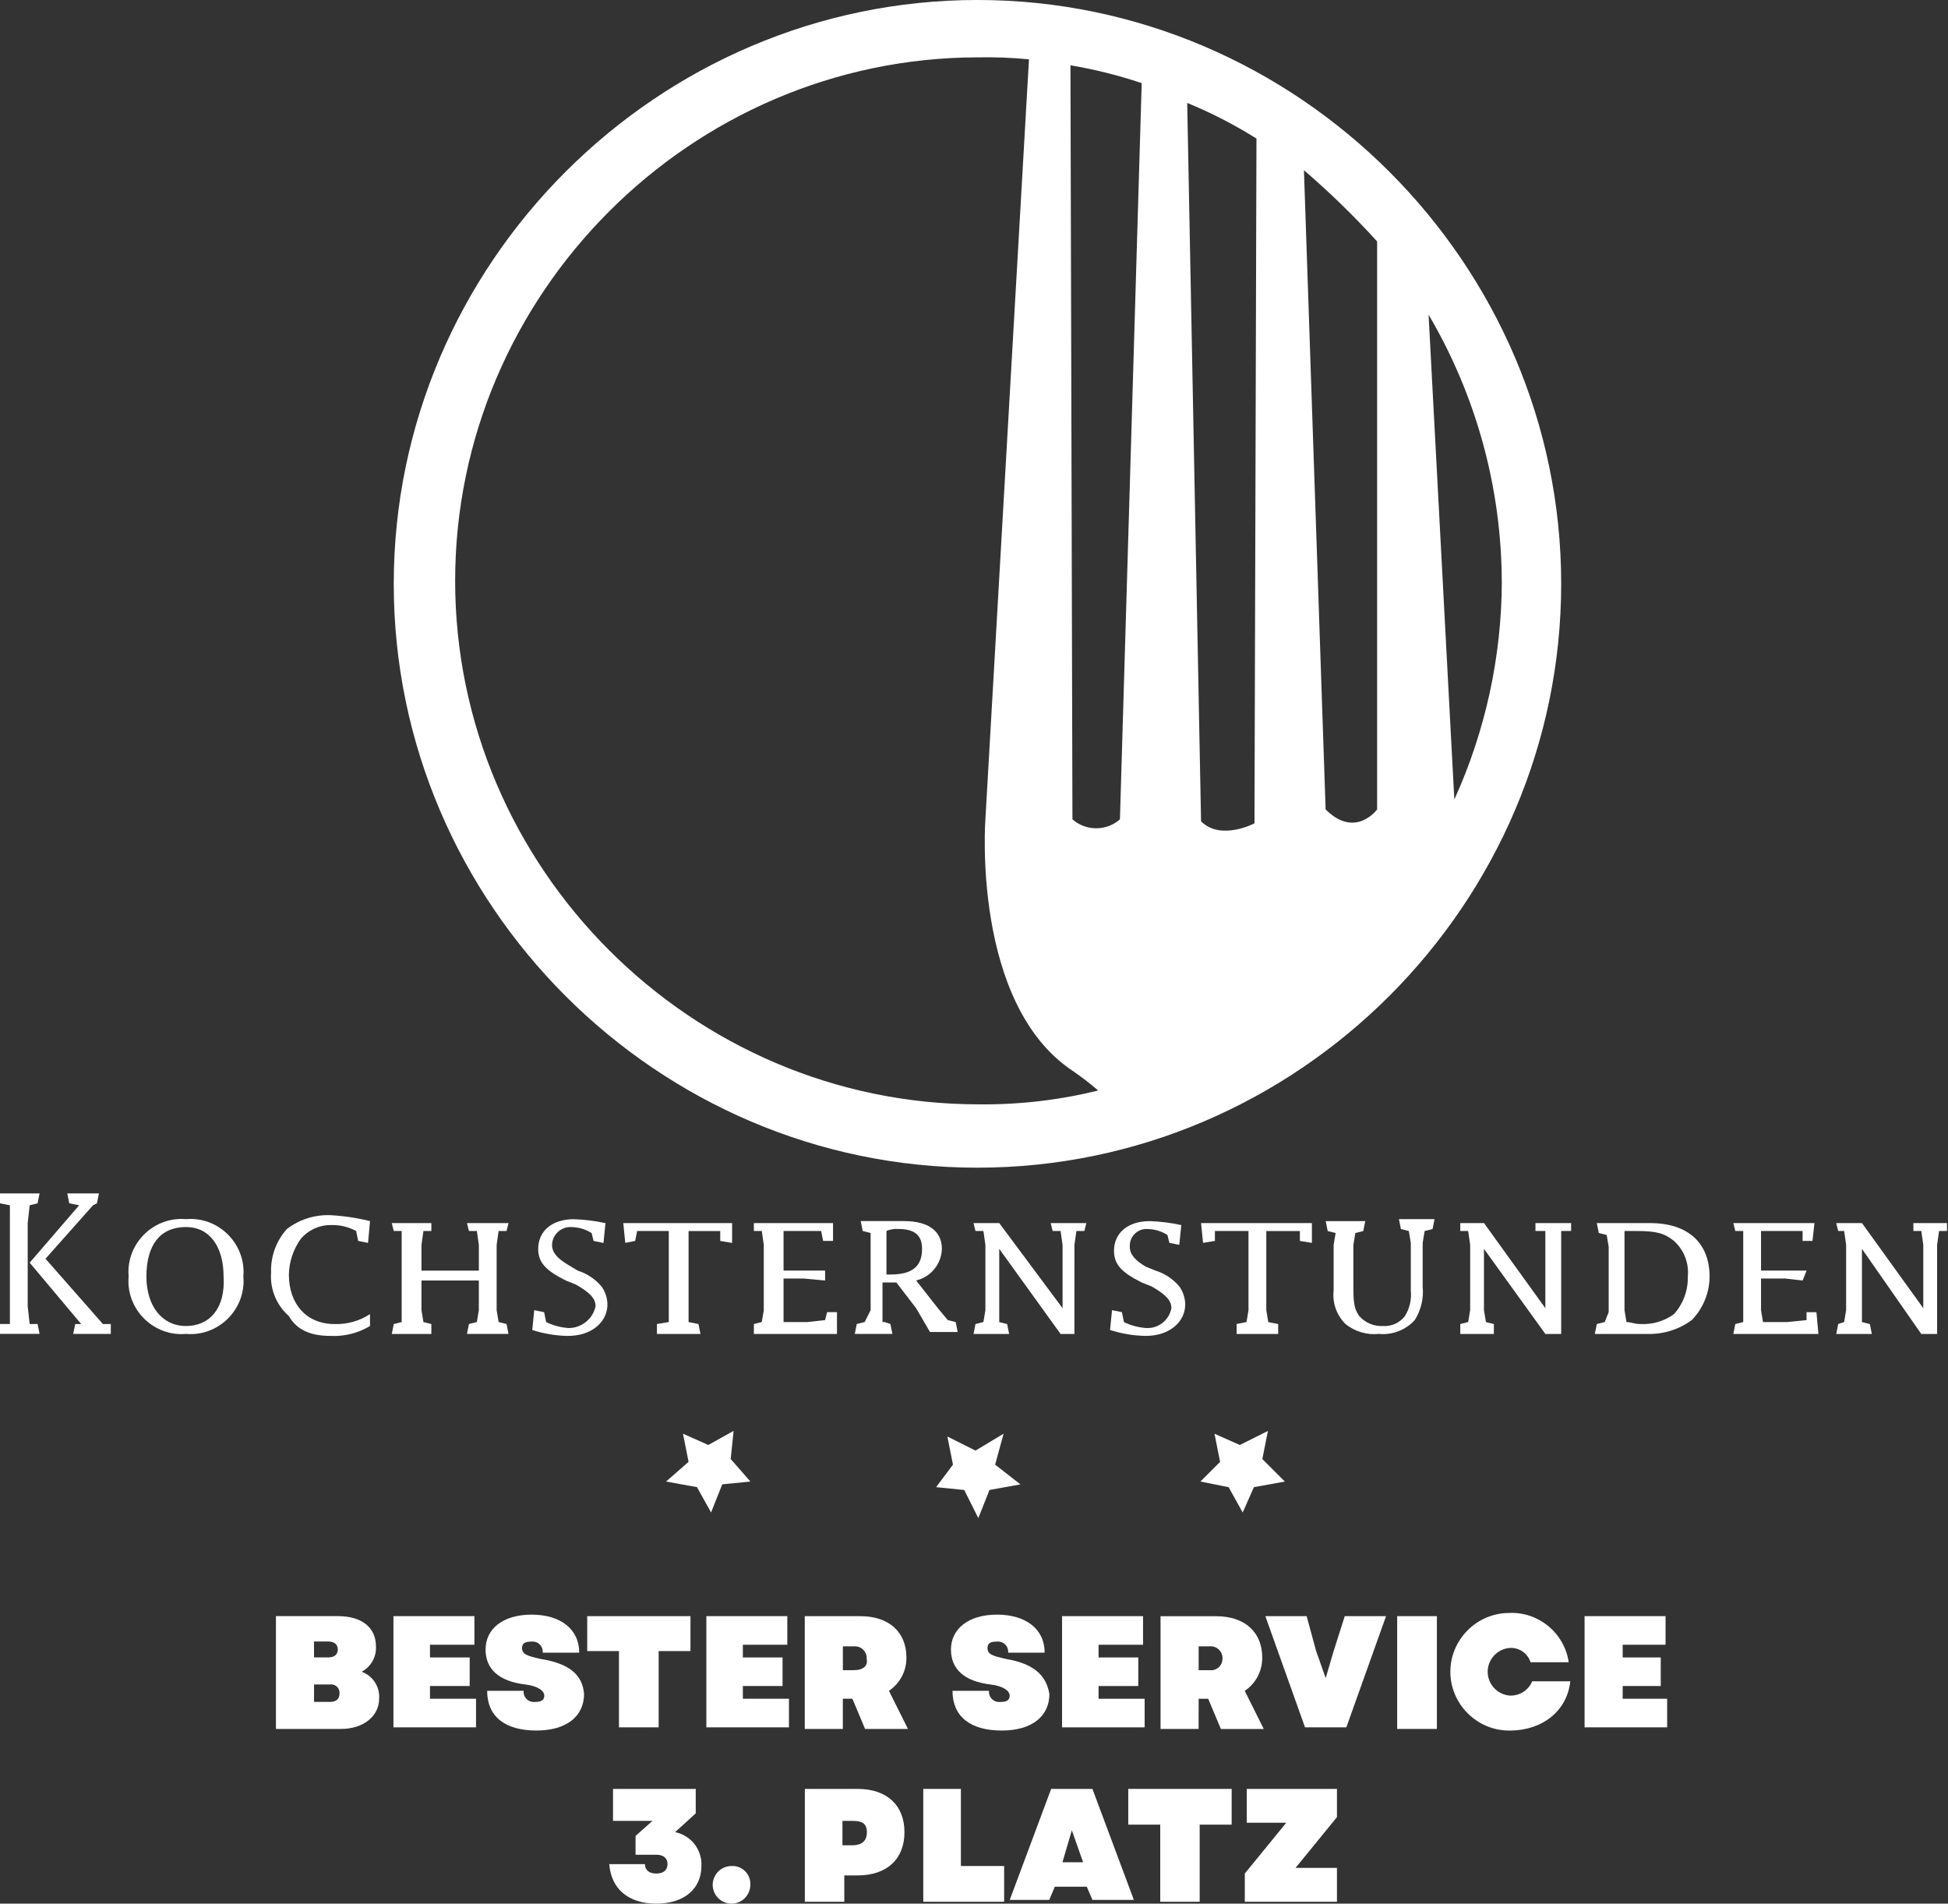 <?xml version="1.0" encoding="UTF-8" standalone="no"?>
<!DOCTYPE svg PUBLIC "-//W3C//DTD SVG 1.1//EN" "http://www.w3.org/Graphics/SVG/1.1/DTD/svg11.dtd">
<svg width="100%" height="100%" viewBox="0 0 174 170" version="1.1" xmlns="http://www.w3.org/2000/svg" xmlns:xlink="http://www.w3.org/1999/xlink" xml:space="preserve" xmlns:serif="http://www.serif.com/" style="fill-rule:evenodd;clip-rule:evenodd;stroke-linejoin:round;stroke-miterlimit:2;">
    <rect x="0" y="0" width="174" height="170" fill="#333333" stroke="none"/>
    <g id="Kochsternstunden">
        <clipPath id="_clip1">
            <rect x="0" y="0" width="173.913" height="170"/>
        </clipPath>
        <g clip-path="url(#_clip1)">
            <path id="Pfad_234" d="M32.302,149.293C33.134,148.853 33.635,147.964 33.58,147.024C33.58,145.324 32.302,144.324 30.174,144.324L24.647,144.324L24.647,154.399L30.464,154.399C32.451,154.399 33.864,153.264 33.864,151.699C33.946,150.64 33.303,149.649 32.302,149.293M28.046,146.593L29.324,146.593C29.891,146.593 30.174,146.876 30.174,147.302C30.174,147.728 29.891,148.012 29.324,148.012L28.051,148.012L28.046,146.593ZM29.465,151.984L28.051,151.984L28.051,150.427L29.47,150.427C29.505,150.422 29.541,150.419 29.577,150.419C29.99,150.419 30.33,150.759 30.33,151.172C30.33,151.208 30.327,151.244 30.322,151.279C30.322,151.703 30.037,151.988 29.47,151.988" style="fill:white;fill-rule:nonzero;"/>
            <path id="Pfad_235" d="M38.406,150.566L41.953,150.566L41.953,148.015L38.406,148.015L38.406,146.88L42.377,146.88L42.377,144.326L35.143,144.326L35.143,154.257L42.52,154.257L42.52,151.703L38.406,151.703L38.406,150.566Z" style="fill:white;fill-rule:nonzero;"/>
            <path id="Pfad_236" d="M48.332,148.158C47.056,147.873 46.632,147.732 46.632,147.165C46.632,146.739 46.915,146.598 47.482,146.598C47.515,146.594 47.548,146.593 47.58,146.593C48.074,146.593 48.48,146.999 48.48,147.493C48.48,147.525 48.479,147.558 48.475,147.591L51.738,147.591C51.738,145.463 50.038,144.191 47.482,144.191C44.926,144.191 43.372,145.463 43.372,147.306C43.372,149.006 44.507,150.144 46.917,150.427C48.052,150.568 48.617,150.994 48.617,151.42C48.617,151.846 48.332,151.987 47.765,151.987C47.732,151.991 47.699,151.992 47.667,151.992C47.173,151.992 46.767,151.586 46.767,151.092C46.767,151.06 46.768,151.027 46.772,150.994L43.513,150.994C43.513,153.263 45.074,154.541 47.913,154.541C50.613,154.541 52.169,153.263 52.169,151.278C52.028,149.578 50.893,148.578 48.339,148.157" style="fill:white;fill-rule:nonzero;"/>
            <path id="Pfad_237" d="M55.287,154.257L58.834,154.257L58.834,147.447L61.674,147.447L61.674,144.328L52.451,144.328L52.451,147.447L55.288,147.447L55.287,154.257Z" style="fill:white;fill-rule:nonzero;"/>
            <path id="Pfad_238" d="M66.353,150.566L69.9,150.566L69.9,148.015L66.353,148.015L66.353,146.88L70.324,146.88L70.324,144.326L63.094,144.326L63.094,154.257L70.471,154.257L70.471,151.703L66.353,151.703L66.353,150.566Z" style="fill:white;fill-rule:nonzero;"/>
            <path id="Pfad_239" d="M80.963,148.017C80.963,145.748 79.402,144.328 76.848,144.328L71.884,144.328L71.884,154.4L75.284,154.4L75.284,151.7L76.136,151.7L77.271,154.4L81.101,154.4L79.401,150.994C80.393,150.332 80.982,149.208 80.962,148.016M76.28,149.151L75.287,149.151L75.287,147.023L76.28,147.023C76.311,147.02 76.342,147.019 76.372,147.019C76.945,147.019 77.416,147.49 77.416,148.063C77.416,148.095 77.415,148.126 77.412,148.158C77.553,148.725 77.129,149.151 76.277,149.151" style="fill:white;fill-rule:nonzero;"/>
            <path id="Pfad_240" d="M89.333,151.988C89.3,151.992 89.267,151.993 89.235,151.993C88.741,151.993 88.335,151.587 88.335,151.093C88.335,151.061 88.336,151.028 88.34,150.995L85.079,150.995C85.079,153.264 86.64,154.542 89.479,154.542C92.179,154.542 93.735,153.264 93.735,151.279C93.452,149.579 92.318,148.579 89.905,148.158C88.629,147.873 88.205,147.732 88.205,147.165C88.205,146.739 88.488,146.598 89.055,146.598C89.088,146.594 89.121,146.593 89.153,146.593C89.647,146.593 90.053,146.999 90.053,147.493C90.053,147.525 90.052,147.558 90.048,147.591L93.311,147.591C93.311,145.463 91.611,144.191 89.055,144.191C86.499,144.191 84.942,145.467 84.942,147.31C84.942,149.01 86.077,150.148 88.487,150.431C89.623,150.572 90.187,150.998 90.187,151.424C90.187,151.85 89.902,151.991 89.335,151.991" style="fill:white;fill-rule:nonzero;"/>
            <path id="Pfad_241" d="M102.242,151.704L98.127,151.704L98.127,150.567L101.674,150.567L101.674,148.016L98.127,148.016L98.127,146.881L102.1,146.881L102.1,144.327L94.865,144.327L94.865,154.258L102.242,154.258L102.242,151.704Z" style="fill:white;fill-rule:nonzero;"/>
            <path id="Pfad_242" d="M107.066,151.705L107.918,151.705L109.053,154.405L112.883,154.405L111.183,150.999C112.174,150.336 112.763,149.213 112.744,148.021C112.744,145.752 111.183,144.332 108.629,144.332L103.662,144.332L103.662,154.4L107.062,154.4L107.066,151.705ZM107.066,147.023L108.059,147.023C108.091,147.02 108.123,147.019 108.154,147.019C108.727,147.019 109.198,147.49 109.198,148.063C109.198,148.094 109.197,148.126 109.194,148.158C109.188,148.709 108.733,149.159 108.182,149.159C108.141,149.159 108.1,149.156 108.059,149.151L107.066,149.151L107.066,147.023Z" style="fill:white;fill-rule:nonzero;"/>
            <path id="Pfad_243" d="M119.123,147.449L118.414,149.86L117.562,147.449L116.712,144.328L113.024,144.328L116.569,154.259L120.258,154.259L123.805,144.327L120.117,144.327L119.123,147.449Z" style="fill:white;fill-rule:nonzero;"/>
            <rect id="Rechteck_42" x="124.799" y="144.327" width="3.547" height="10.072" style="fill:white;"/>
            <path id="Pfad_244" d="M134.87,151.421C133.757,151.345 132.883,150.408 132.883,149.293C132.883,148.178 133.757,147.241 134.87,147.165C135.702,147.121 136.463,147.65 136.713,148.444L140.12,148.444C139.741,145.814 137.382,143.888 134.729,144.044C131.876,144.082 129.549,146.44 129.549,149.294C129.549,152.174 131.919,154.544 134.799,154.544C134.823,154.544 134.847,154.544 134.87,154.544C137.707,154.544 139.976,152.844 140.261,150.144L136.861,150.144C136.53,150.94 135.736,151.45 134.874,151.42" style="fill:white;fill-rule:nonzero;"/>
            <path id="Pfad_245" d="M144.942,150.566L148.342,150.566L148.342,148.015L144.942,148.015L144.942,146.88L148.772,146.88L148.772,144.326L141.538,144.326L141.538,154.257L148.913,154.257L148.913,151.703L144.942,151.703L144.942,150.566Z" style="fill:white;fill-rule:nonzero;"/>
            <path id="Pfad_246" d="M2.651,118.24L2.474,116.649L2.474,109.226L2.651,107.635L3.358,107.458L3.535,106.574L0,106.574L0,107.458L0.884,107.635L0.884,118.235L0,118.235L0,119.119L3.535,119.119L3.358,118.235L2.651,118.24Z" style="fill:white;fill-rule:nonzero;"/>
            <path id="Pfad_247" d="M6.539,119.124L9.897,119.124L9.897,118.24L9.19,118.24L4.065,112.408L6.893,109.227L8.307,107.636L8.66,107.459L8.837,106.575L6.009,106.575L6.186,107.459L7.07,107.636L2.651,112.761L7.251,118.24L6.721,118.24L6.539,119.124Z" style="fill:white;fill-rule:nonzero;"/>
            <path id="Pfad_248" d="M16.613,108.872C16.478,108.86 16.342,108.855 16.207,108.855C13.608,108.855 11.471,110.992 11.471,113.591C11.471,113.726 11.476,113.862 11.488,113.997C11.476,114.133 11.47,114.268 11.47,114.404C11.47,117.003 13.608,119.14 16.206,119.14C16.342,119.14 16.478,119.135 16.613,119.123C16.748,119.135 16.884,119.14 17.02,119.14C19.618,119.14 21.756,117.003 21.756,114.404C21.756,114.268 21.75,114.133 21.738,113.997C21.75,113.862 21.755,113.726 21.755,113.591C21.755,110.992 19.618,108.855 17.019,108.855C16.884,108.855 16.748,108.86 16.613,108.872M16.613,118.416C14.492,118.416 13.078,116.649 13.078,113.997C13.078,111.169 14.315,109.578 16.613,109.578C18.734,109.578 19.971,111.345 19.971,113.997C20.148,116.825 18.734,118.416 16.613,118.416" style="fill:white;fill-rule:nonzero;"/>
            <path id="Pfad_249" d="M29.514,119.3C30.754,119.366 31.986,119.057 33.049,118.416L33.049,117.356C32.106,117.972 30.994,118.281 29.868,118.24C27.394,118.24 25.803,116.473 25.803,113.821C25.828,112.678 26.198,111.57 26.863,110.64C27.519,109.856 28.491,109.402 29.514,109.403C30.314,109.368 31.11,109.551 31.814,109.933L31.991,110.817L32.875,110.994L33.052,109.05C31.892,108.761 30.708,108.583 29.514,108.519C28.114,108.465 26.737,108.902 25.626,109.756C24.668,110.819 24.161,112.214 24.214,113.644C24.103,115.117 24.694,116.559 25.805,117.532C26.514,118.77 27.749,119.3 29.514,119.3" style="fill:white;fill-rule:nonzero;"/>
            <path id="Pfad_250" d="M35.879,109.933L35.879,118.063L35.172,118.24L34.995,119.126L38.53,119.126L38.53,118.242L37.823,118.065L37.646,117.005L37.646,114.351L42.771,114.351L42.771,117.002L42.594,118.062L41.887,118.239L41.71,119.123L45.422,119.123L45.245,118.239L44.538,118.062L44.361,117.002L44.361,111.17L44.538,109.933L45.245,109.933L45.422,109.226L41.711,109.226L41.888,109.933L42.595,109.933L42.772,111.17L42.772,113.47L37.646,113.47L37.646,111.17L37.823,109.933L38.53,109.933L38.53,109.226L34.995,109.226L35.172,109.933L35.879,109.933Z" style="fill:white;fill-rule:nonzero;"/>
            <path id="Pfad_251" d="M50.724,118.593C50.048,118.541 49.389,118.361 48.78,118.063L48.603,117.179L47.719,117.002L47.543,118.772C48.571,119.106 49.643,119.284 50.724,119.302C52.845,119.302 54.259,118.065 54.259,116.474C54.246,115.903 54.061,115.348 53.729,114.883C53.169,114.222 52.434,113.733 51.608,113.472L50.724,112.942C49.84,112.412 49.31,111.882 49.31,111.175C49.329,110.293 50.06,109.578 50.942,109.578C50.987,109.578 51.032,109.58 51.077,109.584C51.703,109.595 52.315,109.778 52.844,110.114L53.021,110.821L53.905,110.998L54.082,109.231C53.152,109.027 52.206,108.908 51.254,108.878C49.31,108.878 48.073,109.938 48.073,111.529C48.073,112.766 48.78,113.473 50.547,114.357L51.431,114.71C52.668,115.417 53.198,115.947 53.198,116.654C52.951,117.809 51.905,118.632 50.724,118.598" style="fill:white;fill-rule:nonzero;"/>
            <path id="Pfad_252" d="M59.738,109.933L59.738,118.063L58.678,118.24L58.678,119.126L62.566,119.126L62.389,118.242L61.505,118.065L61.505,109.935L64.333,109.935L64.333,110.819L65.393,110.996L65.393,109.226L55.673,109.226L55.85,110.993L56.734,110.816L56.911,109.932L59.739,109.932L59.738,109.933Z" style="fill:white;fill-rule:nonzero;"/>
            <path id="Pfad_253" d="M74.761,117.179L73.877,117.179L73.7,117.886L72.109,118.063L69.989,118.063L69.989,114.175L71.756,114.175L73.7,114.352L73.7,113.468L69.989,113.468L69.989,109.933L73.347,109.933L73.524,110.817L74.408,110.817L74.408,109.226L67.338,109.226L67.338,109.933L68.045,109.933L68.222,111.17L68.222,117.002L68.045,118.062L67.338,118.239L67.338,119.126L74.761,119.126L74.761,117.179Z" style="fill:white;fill-rule:nonzero;"/>
            <path id="Pfad_254" d="M80.064,114.528L81.831,116.828L83.068,118.949L85.542,118.949L85.365,118.065L84.658,117.888L83.774,116.828L81.831,114.349C83.148,114.04 84.097,112.873 84.131,111.521C84.131,109.93 82.894,109.047 80.773,109.047L76.882,109.047L77.059,109.931L77.766,110.108L77.766,117.001L77.236,118.061L76.529,118.238L76.352,119.122L79.71,119.122L79.533,118.238L79.003,118.061L78.826,118.061L78.826,114.528L80.064,114.528ZM79.18,109.928C79.514,109.784 79.878,109.723 80.24,109.751C81.654,109.751 82.361,110.281 82.361,111.518C82.361,113.109 81.477,113.818 79.533,113.818L79.18,113.818L79.18,109.928Z" style="fill:white;fill-rule:nonzero;"/>
            <path id="Pfad_255" d="M95.971,111.17L96.148,109.933L96.857,109.933L97.034,109.226L93.85,109.226L94.027,109.933L94.734,109.933L94.911,111.17L94.911,116.826L89.257,109.226L86.957,109.226L87.134,109.933L87.841,109.933L88.018,111.17L88.018,117.002L87.841,118.062L87.134,118.239L86.957,119.126L90.138,119.126L89.961,118.242L89.254,118.065L89.254,111.526L94.733,119.126L95.97,119.126L95.971,111.17Z" style="fill:white;fill-rule:nonzero;"/>
            <path id="Pfad_256" d="M102.333,118.593C101.657,118.541 100.998,118.361 100.389,118.063L100.212,117.179L99.328,117.002L99.152,118.77C100.18,119.104 101.252,119.282 102.333,119.3C104.454,119.3 105.868,118.063 105.868,116.472C105.855,115.901 105.67,115.346 105.338,114.881C104.778,114.219 104.043,113.729 103.217,113.467L102.333,113.114C101.449,112.584 100.919,112.054 100.919,111.347C100.916,111.31 100.915,111.272 100.915,111.235C100.915,110.421 101.584,109.752 102.398,109.752C102.435,109.752 102.473,109.753 102.51,109.756C103.136,109.767 103.748,109.95 104.277,110.286L104.454,110.993L105.338,111.17L105.515,109.403C104.585,109.199 103.639,109.08 102.687,109.05C100.743,109.05 99.506,110.11 99.506,111.701C99.506,112.938 100.213,113.645 101.98,114.529L102.864,114.882C104.101,115.589 104.631,116.119 104.631,116.826C104.434,117.913 103.432,118.683 102.331,118.593" style="fill:white;fill-rule:nonzero;"/>
            <path id="Pfad_257" d="M117.182,110.994L117.182,109.226L107.282,109.226L107.459,110.993L108.519,110.816L108.519,109.932L111.519,109.932L111.519,117.002L111.342,118.062L110.458,118.239L110.458,119.126L114.17,119.126L114.17,118.242L113.286,118.065L113.109,117.005L113.109,109.935L116.109,109.935L116.109,110.819L117.182,110.994Z" style="fill:white;fill-rule:nonzero;"/>
            <path id="Pfad_258" d="M123.188,119.123C124.383,119.232 125.562,118.773 126.369,117.886C126.933,116.993 127.182,115.937 127.076,114.886L127.076,110.993L127.253,109.933L127.96,109.756L128.137,108.872L124.955,108.872L125.132,109.756L125.839,109.933L126.016,110.993L126.016,115.235C126.099,116.039 125.913,116.848 125.486,117.535C125.025,118.133 124.296,118.465 123.542,118.419C122.736,118.463 121.952,118.136 121.416,117.532C121.063,117.002 120.886,116.648 120.886,115.058L120.886,111.172L121.063,110.112L121.77,109.935L121.947,109.051L118.416,109.051L118.593,109.935L119.3,110.112L119.123,111.172L119.123,115.237C118.997,116.346 119.389,117.453 120.183,118.237C121.026,118.918 122.106,119.236 123.183,119.121" style="fill:white;fill-rule:nonzero;"/>
            <path id="Pfad_259" d="M140.335,109.226L137.151,109.226L137.151,109.933L138.035,109.933L138.035,116.826L132.556,109.226L130.435,109.226L130.435,109.933L131.142,109.933L131.319,111.17L131.319,117.002L131.142,118.062L130.435,118.239L130.435,119.126L133.435,119.126L133.435,118.242L132.728,118.065L132.551,117.005L132.551,111.526L138.035,119.126L139.449,119.126L139.449,109.933L140.335,109.933L140.335,109.226Z" style="fill:white;fill-rule:nonzero;"/>
            <path id="Pfad_260" d="M151.113,117.886C152.127,116.846 152.698,115.451 152.704,113.998C152.704,110.998 150.76,109.226 147.404,109.226L142.63,109.226L142.807,110.11L143.514,110.287L143.691,111.347L143.691,117.179L143.338,118.063L142.631,118.24L142.453,119.126L147.225,119.126C148.622,119.15 149.988,118.714 151.113,117.886M145.281,118.063L145.104,117.003L145.104,109.933L146.164,109.933C147.931,109.933 148.638,110.11 149.522,110.817C150.416,111.62 150.876,112.802 150.759,113.998C150.791,115.234 150.349,116.436 149.523,117.356C148.654,117.986 147.595,118.298 146.523,118.24C145.993,118.24 145.639,118.063 145.286,118.063" style="fill:white;fill-rule:nonzero;"/>
            <path id="Pfad_261" d="M155.709,109.933L155.709,118.063L155.002,118.24L154.825,119.126L162.425,119.126L162.248,117.182L161.364,117.182L161.364,117.889L159.597,118.066L157.476,118.066L157.299,117.006L157.299,114.175L159.425,114.175L161.016,114.352L161.369,113.468L157.299,113.468L157.299,109.933L161.011,109.933L161.011,110.817L161.895,110.817L162.072,109.226L154.825,109.226L155.002,109.933L155.709,109.933Z" style="fill:white;fill-rule:nonzero;"/>
            <path id="Pfad_262" d="M170.909,109.226L170.909,109.933L171.616,109.933L171.793,111.17L171.793,116.826L166.316,109.226L164.016,109.226L164.193,109.933L164.723,109.933L164.9,111.17L164.9,117.002L164.723,118.062L164.193,118.239L164.016,119.126L167.197,119.126L167.02,118.242L166.313,118.065L166.313,111.526L171.613,119.126L173.027,119.126L173.027,111.17L173.204,109.933L173.911,109.933L173.911,109.226L170.909,109.226Z" style="fill:white;fill-rule:nonzero;"/>
            <path id="Pfad_263" d="M65.528,127.783L63.267,129.04L61.005,128.034L61.505,130.547L59.495,132.306L62.257,132.806L63.514,135.067L64.514,132.556L67.027,132.305L65.268,130.294L65.528,127.783Z" style="fill:white;fill-rule:nonzero;"/>
            <path id="Pfad_264" d="M86.128,133.059L87.385,135.57L88.385,133.059L91.149,132.559L88.888,130.8L89.641,128.036L87.134,129.542L84.621,128.285L85.121,130.798L83.615,132.808L86.128,133.059Z" style="fill:white;fill-rule:nonzero;"/>
            <path id="Pfad_265" d="M109.744,132.808L111.001,135.069L112.001,132.808L114.765,132.308L112.755,130.298L113.255,127.785L110.744,129.042L108.482,128.036L108.982,130.549L107.223,132.308L109.744,132.808Z" style="fill:white;fill-rule:nonzero;"/>
            <path id="Pfad_266" d="M87.31,104.277C115.913,104.277 139.449,80.741 139.449,52.138C139.449,23.535 115.913,-0.001 87.31,-0.001C58.707,-0.001 35.171,23.535 35.171,52.138C35.171,52.138 35.171,52.151 35.171,52.157C35.171,80.75 58.699,104.278 87.292,104.278C87.298,104.278 87.304,104.278 87.31,104.278M134.146,51.963C134.123,58.669 132.678,65.294 129.904,71.4L127.604,28.1C131.861,35.332 134.118,43.568 134.143,51.96M123.008,21.56L123.008,72.287C123.008,72.287 121.064,74.938 118.408,72.287L116.471,15.2C118.78,17.184 120.964,19.309 123.01,21.563M112.23,12.372L112.053,73.524C112.053,73.524 109.053,75.115 107.281,73.347L106.044,9.191C108.193,10.074 110.262,11.138 112.23,12.372M101.979,7.423L100.035,73.171C98.828,74.233 97,74.233 95.793,73.171L95.616,5.832C97.775,6.195 99.903,6.727 101.979,7.423M87.31,5.123C88.845,5.09 90.382,5.149 91.91,5.3L88.017,73.171C88.017,73.171 86.78,89.608 95.794,95.617C96.593,96.163 97.361,96.753 98.094,97.384C94.627,98.24 91.065,98.656 87.494,98.621C87.464,98.621 87.435,98.621 87.405,98.621C61.759,98.621 40.655,77.517 40.655,51.871C40.655,26.258 61.704,5.169 87.317,5.121" style="fill:white;fill-rule:nonzero;"/>
            <path id="Pfad_267" d="M100.779,162.946L103.635,162.946L103.635,169.832L107.158,169.832L107.158,162.946L110.014,162.946L110.014,159.754L100.779,159.754L100.779,162.946Z" style="fill:white;fill-rule:nonzero;"/>
            <path id="Pfad_268" d="M85.829,159.754L82.469,159.754L82.469,169.832L89.692,169.832L89.692,166.64L85.829,166.64L85.829,159.754Z" style="fill:white;fill-rule:nonzero;"/>
            <path id="Pfad_269" d="M111.361,162.778L114.889,162.778L111.189,167.313L111.189,169.833L119.42,169.833L119.42,166.809L115.72,166.809L119.42,162.274L119.42,159.754L111.361,159.754L111.361,162.778Z" style="fill:white;fill-rule:nonzero;"/>
            <path id="Pfad_270" d="M60.298,163.618L62.145,161.939L62.145,159.754L54.755,159.754L54.755,162.61L58.283,162.61L56.77,163.953L56.77,165.632L58.619,165.632C59.291,165.632 59.626,165.968 59.626,166.473C59.626,166.978 59.29,167.313 58.619,167.313C57.948,167.313 57.61,166.977 57.61,166.473L54.42,166.473C54.588,168.656 56.099,169.999 58.62,169.999C61.141,169.999 62.651,168.656 62.651,166.641C62.732,165.194 61.722,163.894 60.299,163.617" style="fill:white;fill-rule:nonzero;"/>
            <path id="Pfad_271" d="M65.341,166.642C65.341,166.642 65.34,166.642 65.34,166.642C64.418,166.642 63.66,167.4 63.66,168.322C63.66,169.244 64.418,170.002 65.34,170.002C66.262,170.002 67.02,169.244 67.02,168.322C67.02,168.322 67.02,168.321 67.02,168.321C67.022,168.289 67.023,168.257 67.023,168.225C67.023,167.355 66.307,166.639 65.437,166.639C65.405,166.639 65.373,166.64 65.341,166.642" style="fill:white;fill-rule:nonzero;"/>
            <path id="Pfad_272" d="M93.892,159.756L90.192,169.666L93.72,169.666L94.22,168.489L97.074,168.489L97.579,169.666L101.279,169.666L97.579,159.756L93.892,159.756ZM94.899,166.306L95.739,163.45L96.746,166.306L94.899,166.306Z" style="fill:white;fill-rule:nonzero;"/>
            <path id="Pfad_273" d="M76.591,159.754L71.891,159.754L71.891,169.832L75.414,169.832L75.414,167.481L76.589,167.481C79.277,167.481 80.789,165.968 80.789,163.617C80.789,161.266 79.278,159.753 76.589,159.753M76.089,164.792L75.249,164.792L75.249,162.608L76.089,162.608C76.929,162.608 77.432,162.778 77.432,163.617C77.432,164.456 76.932,164.792 76.089,164.792" style="fill:white;fill-rule:nonzero;"/>
        </g>
    </g>
    <g id="Kochsternstunden.svg">
    </g>
</svg>
